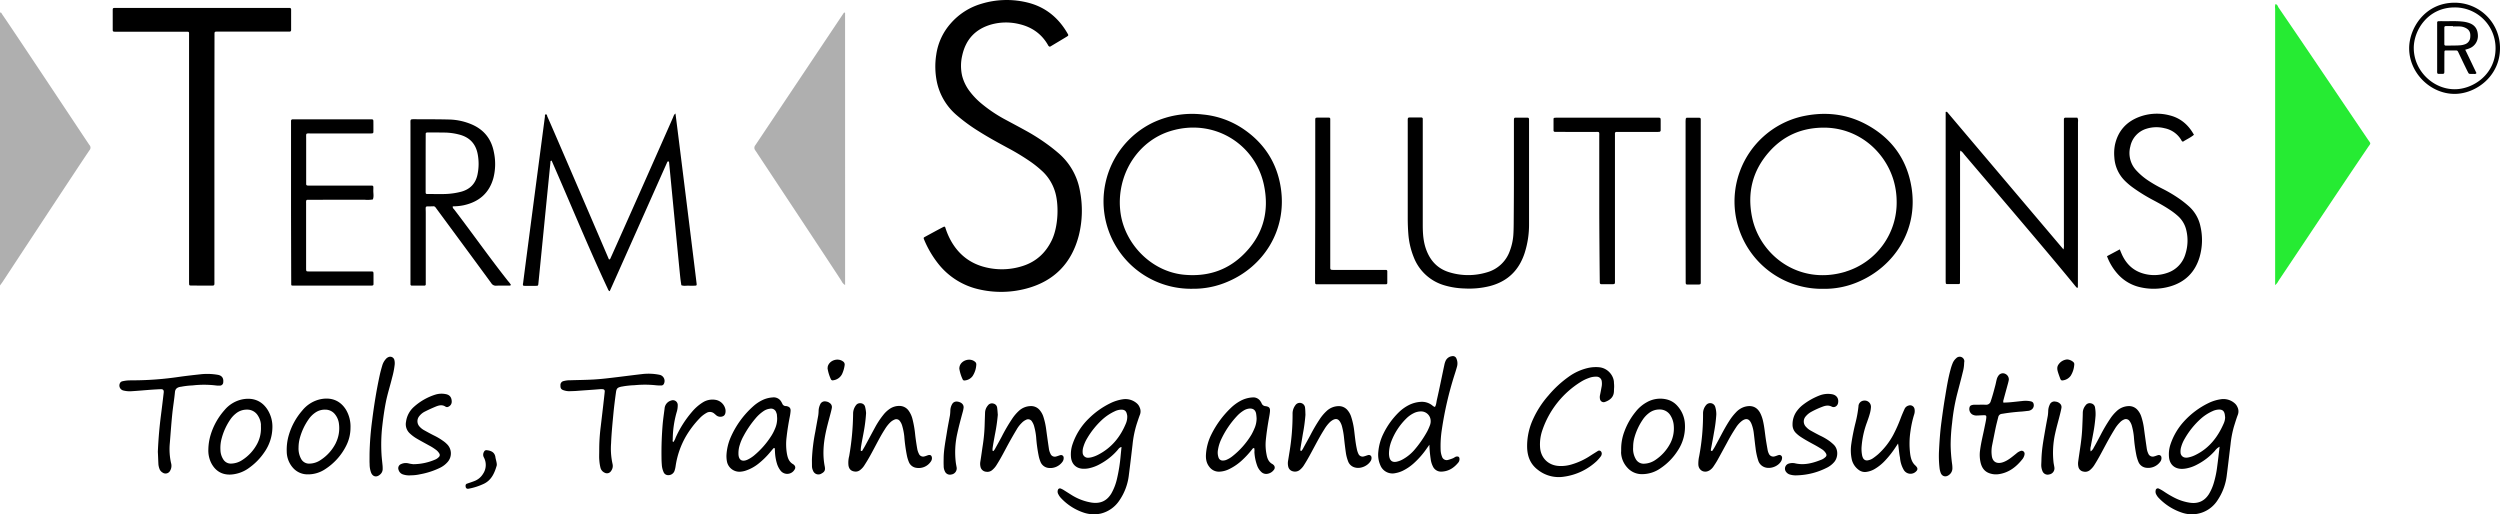 <?xml version="1.0" encoding="UTF-8"?>
<svg xmlns="http://www.w3.org/2000/svg" viewBox="0 0 1698.02 349.31">
  <path d="M990.69 310.26a2.55 2.55 0 0 0-2.41.2c-.46.25-.92.58-1.37.78a32.14 32.14 0 0 1-3.26 1.11 3.33 3.33 0 0 1-4.24-2.22 13.88 13.88 0 0 1-.92-4.57 73.08 73.08 0 0 1 .85-14 236.18 236.18 0 0 1 8.41-36.45c.66-2 1.28-4 1.83-6a8.08 8.08 0 0 0-.33-5.48 2.55 2.55 0 0 0-3-1.7 5.44 5.44 0 0 0-4.36 3.13 12.11 12.11 0 0 0-.85 2.68c-1.7 7.89-3.26 15.86-5.09 23.8-.38 1.64-.39 3.33-1.3 4.83-1-.13-1.63-.92-2.42-1.44a11.23 11.23 0 0 0-7.11-2 20.9 20.9 0 0 0-7.82 2 28 28 0 0 0-7.11 5 52.22 52.22 0 0 0-10.56 14.61 34.42 34.42 0 0 0-3.46 12.26 18 18 0 0 0 1.37 9.2 8.88 8.88 0 0 0 10.24 5.35 18.69 18.69 0 0 0 4.76-1.5 32.25 32.25 0 0 0 7.5-5 56.92 56.92 0 0 0 9.06-10.31c.59-.85 1.18-1.63 1.76-2.48a81 81 0 0 0 .85 9.59 15.74 15.74 0 0 0 1.5 5.09 6.08 6.08 0 0 0 6.07 3.58c4.82-.24 8.41-2.67 11.34-6.32a3.34 3.34 0 0 0 .53-1.11c.33-1.06.13-2.3-.46-2.63zm-19.5-21.33a38.91 38.91 0 0 1-1.76 4 73.84 73.84 0 0 1-9.07 13 29.15 29.15 0 0 1-7.24 5.87 14.91 14.91 0 0 1-4.63 1.82c-2.6.49-4.23-.52-4.82-3.13a12.8 12.8 0 0 1-.26-2.35 23.75 23.75 0 0 1 1.56-8.28 43.54 43.54 0 0 1 10.18-15.59 19.17 19.17 0 0 1 5.08-3.65 11.09 11.09 0 0 1 5.42-1.17 6.52 6.52 0 0 1 6.06 6.06 7.55 7.55 0 0 1-.52 3.42zM865 315.8a3.39 3.39 0 0 0-.72-.58c-2.56-1.33-3.53-3.79-4-6.39a33.54 33.54 0 0 1-.52-10c.5-4.9 1.21-9.71 2.08-14.55.27-1.49.57-3.06.72-4.63.23-2.48-.39-3.39-2.93-3.78a3 3 0 0 1-2.68-1.82 5.32 5.32 0 0 0-.59-1.11 5.8 5.8 0 0 0-5.73-3 19.51 19.51 0 0 0-8.35 2.47 29.71 29.71 0 0 0-6.26 4.64 64.83 64.83 0 0 0-13.24 18 35.22 35.22 0 0 0-3.65 13.18c-.25 3.2.18 6.27 2.28 8.87a8 8 0 0 0 6.78 3.26 16.5 16.5 0 0 0 6.59-1.7 36 36 0 0 0 9.19-6.39 60.39 60.39 0 0 0 6.13-6.65c.46-.46.66-1.3 1.76-1.3A7.21 7.21 0 0 1 852 307a32.07 32.07 0 0 0 1.83 9.13 11 11 0 0 0 2.87 4.43 4.73 4.73 0 0 0 3.71 1.31 6.74 6.74 0 0 0 4.76-2.68 2.38 2.38 0 0 0-.17-3.39zm-12.85-25.1a38.54 38.54 0 0 1-2.15 4.5 53.93 53.93 0 0 1-12.91 14.67 16.78 16.78 0 0 1-4 2.41 6.14 6.14 0 0 1-2.41.52 2.93 2.93 0 0 1-3.07-2.15 10.16 10.16 0 0 1-.33-5.22 25.79 25.79 0 0 1 1.83-6.26 60.93 60.93 0 0 1 11.22-16.76 21.23 21.23 0 0 1 4.3-3.52 9 9 0 0 1 3.78-1.37c2.42-.24 4.1.7 4.7 3.13a27 27 0 0 1 .39 3.65 17.48 17.48 0 0 1-1.33 6.4zM886.67 281.76a114.28 114.28 0 0 1-1.76 13c-.54 3.39-1.15 6.79-1.69 10.17a2.63 2.63 0 0 0 .13 1.24c0 .07.45.2.52.13a8.43 8.43 0 0 0 1.11-1.5c1.69-3.23 3.53-6.38 5.21-9.58a109.69 109.69 0 0 1 6-10.24 29.55 29.55 0 0 1 5-5.94 12 12 0 0 1 7.95-3.19 7.61 7.61 0 0 1 6.26 2.93 12.89 12.89 0 0 1 2.35 4.37 48.62 48.62 0 0 1 2 9.13c.53 4.24.91 8.49 1.82 12.65a13.49 13.49 0 0 0 1.05 3.26 3.1 3.1 0 0 0 3.91 1.76c.91-.21 1.76-.6 2.67-.84a1.79 1.79 0 0 1 2.35 1.76 3.75 3.75 0 0 1-.65 2.35c-2 3.23-6.65 5.27-10.3 4.37a6.67 6.67 0 0 1-5-4.37 27.47 27.47 0 0 1-1.44-5.42c-.51-3.52-.92-7-1.3-10.56a49.65 49.65 0 0 0-1.3-7.37 11.47 11.47 0 0 0-1.44-3.46c-1.2-1.81-2.56-2.25-4.56-1.3a10.19 10.19 0 0 0-2.74 2.08 24.34 24.34 0 0 0-3.39 4.5c-2.42 3.79-4.53 7.75-6.66 11.68-2.24 4.16-4.37 8.28-6.91 12.26a12.81 12.81 0 0 1-3.26 3.72 5.21 5.21 0 0 1-4.43.78A4.16 4.16 0 0 1 875 317a10.21 10.21 0 0 1-.07-4.37c.35-2.09.65-4.11 1-6.2a154.46 154.46 0 0 0 2-25.24 9.37 9.37 0 0 1 1.83-5.86 3.6 3.6 0 0 1 6.65 1.63c.2 1.67.2 3.23.26 4.8zM107.21 306.93c.4-9.39 1.12-17.09 2.09-24.72.66-5.15 1.3-10.37 1.89-15.52.2-1.69-.39-2.41-2-2.35-7.51.31-12.69.94-19.69 1.37a17.83 17.83 0 0 1-5.87-.52 3.49 3.49 0 0 1-2-5.22 2.3 2.3 0 0 1 1.5-1 25.57 25.57 0 0 1 3.07-.52c1.76-.12 3.52-.13 5.35-.13a216.24 216.24 0 0 0 29.88-2.32c5.09-.73 10.11-1.27 15.2-1.83a42 42 0 0 1 11.21.39c2.81.45 4.12 2.22 3.79 5a2.29 2.29 0 0 1-2.42 2.35 15.45 15.45 0 0 1-2.8-.13 67.74 67.74 0 0 0-15.59 0 51.89 51.89 0 0 0-7.17.78c-.52.13-1 .14-1.57.26-2 .48-3.06 1.44-3.26 3.59-.44 4.76-1.26 9.52-1.76 14.28-.69 6.65-1.15 13.31-1.69 20a43.53 43.53 0 0 0 .78 13.69 6.65 6.65 0 0 1-.65 5.42 3.48 3.48 0 0 1-5.16 1.11 4.74 4.74 0 0 1-2.08-2.61 12.39 12.39 0 0 1-.65-2.74c-.19-3.48-.26-6.87-.4-8.63zM181.62 278.11c-3.78-5.81-9.58-8.22-16.76-6.91a21.37 21.37 0 0 0-12.39 7.37 45 45 0 0 0-9.39 16.76 36.17 36.17 0 0 0-1.56 9.84 19 19 0 0 0 1.89 9.2c2.71 5.33 7.17 8.25 13.37 7.95a23.29 23.29 0 0 0 12.71-4.76 41.37 41.37 0 0 0 10-10.3 30 30 0 0 0 5.51-16.37 21.58 21.58 0 0 0-3.38-12.78zM177.25 291a22.22 22.22 0 0 1-2.61 10.5 29.34 29.34 0 0 1-10 10.89 14.28 14.28 0 0 1-7.63 2.48 5.91 5.91 0 0 1-5.28-2.74 12.28 12.28 0 0 1-2-6.46 24.59 24.59 0 0 1 .85-8 41.45 41.45 0 0 1 5.8-12.67 18.25 18.25 0 0 1 3.79-4.11 11.67 11.67 0 0 1 7.5-2.67 8.46 8.46 0 0 1 7.56 4.17 13 13 0 0 1 2 5.87c-.04.87.02 1.85.02 2.74zM235 278.3c-3.69-5.95-9.59-8.69-17.22-7.17a21.87 21.87 0 0 0-12.52 7.76 44.39 44.39 0 0 0-9 16.31 35.41 35.41 0 0 0-1.5 11.73 16.79 16.79 0 0 0 4.24 10.83 13.12 13.12 0 0 0 9.65 4.43 21 21 0 0 0 12.39-3.65 40.31 40.31 0 0 0 14.15-15.91 26.92 26.92 0 0 0 2.87-12.07A22.34 22.34 0 0 0 235 278.3zm-6.85 22.5a29.39 29.39 0 0 1-10.24 11.55 13.92 13.92 0 0 1-7.56 2.54 6.1 6.1 0 0 1-5.74-3.06 14.47 14.47 0 0 1-1.83-7.83 25 25 0 0 1 .92-6.65 40.83 40.83 0 0 1 5.8-12.39 17.49 17.49 0 0 1 4.83-4.83 11.33 11.33 0 0 1 6.78-1.89 8.32 8.32 0 0 1 6.65 3.46 12.54 12.54 0 0 1 2.48 6.32 22.71 22.71 0 0 1-2.12 12.78zM279.06 322.84a13.25 13.25 0 0 1-5.48-.65 4.57 4.57 0 0 1-2.87-3.06 3 3 0 0 1 1.7-3.92 7.67 7.67 0 0 1 4.89-.52 22 22 0 0 0 3.39.59 37.6 37.6 0 0 0 14.87-3.13 7.12 7.12 0 0 0 2.54-1.76 1.83 1.83 0 0 0 .33-2.29 8.6 8.6 0 0 0-2-2.34 34 34 0 0 0-5-3.2c-2.93-1.63-5.88-3.18-8.74-4.89a25.84 25.84 0 0 1-4.23-3.2 8.44 8.44 0 0 1-2.68-8 16.38 16.38 0 0 1 5.22-10 39.65 39.65 0 0 1 14.8-8.47 14.27 14.27 0 0 1 6.85-.33c2.74.46 4.09 2.15 4.17 5a3.68 3.68 0 0 1-2.15 3.52 1.89 1.89 0 0 1-2.08 0c-2.44-1.62-4.84-.79-7.18.2s-4.57 2-6.78 3.13a11 11 0 0 0-3.85 3.13 5.38 5.38 0 0 0 .26 7.17 11.58 11.58 0 0 0 3.2 2.48c2.09 1.17 4.17 2.3 6.32 3.39a42 42 0 0 1 6.44 3.81 16.13 16.13 0 0 1 2.41 2 8.78 8.78 0 0 1 .53 12.39 16.24 16.24 0 0 1-5.22 3.91 51.94 51.94 0 0 1-13.31 4.31 28.93 28.93 0 0 1-6.35.73zM251 308.3a199.36 199.36 0 0 1 1.76-22.7c1.28-10.3 2.95-20.61 5.15-30.78.51-2.35 1.16-4.63 1.83-6.91a11.26 11.26 0 0 1 2.28-4 4.65 4.65 0 0 1 2-1.44 2.92 2.92 0 0 1 3.79 1.83 9.26 9.26 0 0 1 .26 3.39 56.58 56.58 0 0 1-1.76 8.87c-1.32 5.47-3.08 10.82-4.18 16.3s-1.89 11.28-2.54 17a112.59 112.59 0 0 0-.46 18.72c.14 2.6.49 5.14.72 7.76a23 23 0 0 1 .06 2.47 4.84 4.84 0 0 1-1.82 3.53c-2.37 2.13-5.09 1.43-6.13-1.57a16.71 16.71 0 0 1-.91-5.22c0-.71-.07-1.43-.07-2.21zM774.11 276.8a7 7 0 0 0-2.15-3 11.73 11.73 0 0 0-9.33-2.6 28.92 28.92 0 0 0-8.61 2.73 55.17 55.17 0 0 0-14.48 10.31 43.77 43.77 0 0 0-11.08 17.54 21.37 21.37 0 0 0-1.05 8.61c.45 5 3.72 8 8.68 8a17.48 17.48 0 0 0 3.13-.26 26.63 26.63 0 0 0 8.15-3.06 42.06 42.06 0 0 0 11.63-9.31c.72-.84 1.31-1.89 2.74-2.15-.19 1.95-.38 3.85-.58 5.8a109.43 109.43 0 0 1-2.48 15.72 36.28 36.28 0 0 1-3.92 10.17c-3.09 5-7.43 6.92-13.3 6.07a36.53 36.53 0 0 1-13.63-5.15l-5.28-3.33a12.44 12.44 0 0 0-2.22-1.11 1.41 1.41 0 0 0-1.76.91 3.46 3.46 0 0 0 .26 3 10.26 10.26 0 0 0 1.76 2.55 37.15 37.15 0 0 0 15.65 10 21.8 21.8 0 0 0 11.42.58 21.18 21.18 0 0 0 12.52-8.74 38.08 38.08 0 0 0 6.58-17.67c.88-6.78 1.67-13.63 2.48-20.48a70.23 70.23 0 0 1 2.87-14.08c.7-2.1 1.36-4.18 2.15-6.2a6.29 6.29 0 0 0-.15-4.85zm-9.39 10.83c-3.83 9.27-9.81 16.58-18.92 21.26a20.91 20.91 0 0 1-4.69 1.76 11.37 11.37 0 0 1-2.15.26 3.53 3.53 0 0 1-3.59-3.26 10.51 10.51 0 0 1 .52-4.3 24.44 24.44 0 0 1 2.54-5.68 55.26 55.26 0 0 1 9.92-12.39 33.79 33.79 0 0 1 8.8-5.93 10.82 10.82 0 0 1 4.5-1.11c2 0 3.13.78 3.65 2.67a12.2 12.2 0 0 1 .33 1.57 11.82 11.82 0 0 1-.91 5.15zM539.4 315.87a3.15 3.15 0 0 0-.72-.59c-2.74-1.56-3.64-4.11-4.17-7a38.33 38.33 0 0 1-.27-11.21c.51-4.64 1.26-9.26 2.16-13.89a31.35 31.35 0 0 0 .58-4.05c.11-1.89-.72-2.83-2.61-3.26a2.61 2.61 0 0 0-.65-.06 2.57 2.57 0 0 1-2.41-1.7c-.19-.4-.4-.78-.59-1.11a5.89 5.89 0 0 0-6-3.06 18.79 18.79 0 0 0-6.91 1.82 26.81 26.81 0 0 0-6.2 4.18 60.91 60.91 0 0 0-15.45 21.39 35.18 35.18 0 0 0-2.74 11.8 19.8 19.8 0 0 0 .39 4.63 8.64 8.64 0 0 0 9.39 6.59 14.69 14.69 0 0 0 2.74-.52 28 28 0 0 0 9.33-5 54.92 54.92 0 0 0 8-7.9c.63-.73 1.17-1.43 1.82-2.15a.88.88 0 0 1 .72-.45c.39-.07.46.32.46.65.06.78.07 1.63.13 2.48a32.21 32.21 0 0 0 1.3 7.37 14.49 14.49 0 0 0 2.22 4.49 5.74 5.74 0 0 0 9.72-.32 2.3 2.3 0 0 0-.24-3.13zm-13.11-24.46a29.12 29.12 0 0 1-2.28 4.44 57.12 57.12 0 0 1-12.13 13.76 22.57 22.57 0 0 1-3.4 2.22 9.37 9.37 0 0 1-2.28.91c-2.34.55-3.88-.38-4.43-2.68a8 8 0 0 1-.2-1.82 18.1 18.1 0 0 1 .91-6.13 29.94 29.94 0 0 1 2.42-5.74 67.73 67.73 0 0 1 8.21-12.13 26.1 26.1 0 0 1 5.48-5 9.62 9.62 0 0 1 4.31-1.63 3.69 3.69 0 0 1 4.37 2.67 8.92 8.92 0 0 1 .39 1.17c.06.85.15 1.76.19 2.68a16.94 16.94 0 0 1-1.56 7.28zM677.72 281.76a120.86 120.86 0 0 1-2 13.63c-.53 3.06-1.15 6.12-1.57 9.26a5.84 5.84 0 0 0 .07 1.56c0 .07.45.2.52.13a6.49 6.49 0 0 0 1.11-1.5c1.5-2.74 3.05-5.48 4.5-8.21a114.3 114.3 0 0 1 6.91-11.87 29.49 29.49 0 0 1 4.82-5.74 12.11 12.11 0 0 1 8-3.2 7.56 7.56 0 0 1 6.26 2.94 13.06 13.06 0 0 1 2.35 4.37 47.69 47.69 0 0 1 1.89 8.54c.58 4.3 1.19 8.68 1.83 13a10.66 10.66 0 0 0 1.11 3.58 3.12 3.12 0 0 0 3.91 1.77c.91-.22 1.75-.61 2.67-.85a1.77 1.77 0 0 1 2.35 1.76 4.24 4.24 0 0 1-.78 2.67 10.21 10.21 0 0 1-9.85 4.18 6.61 6.61 0 0 1-5-3.85 23.36 23.36 0 0 1-1.24-3.85 99.59 99.59 0 0 1-1.83-13.3 43.19 43.19 0 0 0-1.3-7.05 10.6 10.6 0 0 0-1.5-3.39 3 3 0 0 0-4.11-1.17 9.21 9.21 0 0 0-2.8 2 19.94 19.94 0 0 0-3.46 4.44c-2 3.32-3.9 6.66-5.74 10-2.52 4.64-4.91 9.42-7.76 13.89a14 14 0 0 1-3.46 4 5 5 0 0 1-3.84.91 4.25 4.25 0 0 1-3.85-3.52 8.6 8.6 0 0 1-.07-3.39c.63-3.77 1.11-7.63 1.7-11.41a111.47 111.47 0 0 0 1.24-14c.07-2.61.18-5.22.26-7.83a7.87 7.87 0 0 1 1.89-4.82 3.4 3.4 0 0 1 3.85-1.31 3.22 3.22 0 0 1 2.48 2.87c.22 1.44.31 3.13.44 4.76zM588.25 280.58c-.6 9.46-2.09 14.73-3.33 22.24a14.91 14.91 0 0 0-.26 2.48c0 .33-.26.9.39 1s.71-.4.91-.72c.65-1.05 1.3-2.16 1.89-3.26 2.13-3.93 4.24-7.89 6.4-11.87a56.88 56.88 0 0 1 5.67-8.61 19.08 19.08 0 0 1 4.83-4.43 11.35 11.35 0 0 1 5.93-1.7 7.66 7.66 0 0 1 6.46 3.2 16.55 16.55 0 0 1 2.61 5.67 71.21 71.21 0 0 1 1.89 11.09c.38 3.13.83 6.19 1.37 9.26a12.3 12.3 0 0 0 1.1 3.26 3.13 3.13 0 0 0 3.92 1.76c.78-.18 1.56-.54 2.35-.78 1.61-.5 2.6.32 2.6 2.08a3.9 3.9 0 0 1-.84 2.35 9.84 9.84 0 0 1-9.53 4.18 6.41 6.41 0 0 1-5.28-3.92 24.06 24.06 0 0 1-1.3-4.17 108.9 108.9 0 0 1-1.83-13.31 41.34 41.34 0 0 0-1.37-7 9.44 9.44 0 0 0-1.63-3.38 2.91 2.91 0 0 0-3.65-1 9.28 9.28 0 0 0-3.07 2.08 23.6 23.6 0 0 0-3.45 4.44c-2.32 3.56-4.31 7.36-6.33 11.15-2.35 4.43-4.66 8.85-7.37 13a12.07 12.07 0 0 1-3.32 3.72 4.79 4.79 0 0 1-3.2.91c-2.54-.23-4-1.42-4.5-4a17.53 17.53 0 0 1 .46-6.53 178 178 0 0 0 2.67-28.77 9.41 9.41 0 0 1 2.15-6c1.52-1.88 5.35-1.5 6 1.37a23.9 23.9 0 0 1 .66 4.21zM407 306.15a124.51 124.51 0 0 1 1-16.24c.74-6.2 2.62-22.17 2.74-23.94.07-1-.39-1.54-1.43-1.63a11.92 11.92 0 0 0-1.89 0c-5.28.46-10.63.76-15.92 1.18-1.56.12-3.13.12-4.69.19a11.74 11.74 0 0 1-4-.65c-1.69-.53-2.22-1.43-2.15-3.32a2.72 2.72 0 0 1 2.28-2.94 15.66 15.66 0 0 1 4.37-.52c5.35-.18 10.63-.21 16-.52 5.74-.34 11.41-1.07 17.09-1.76 5.47-.68 10.95-1.38 16.43-2a37.4 37.4 0 0 1 11.22.59 4.25 4.25 0 0 1 3 5.8 2 2 0 0 1-1.89 1.44 33.24 33.24 0 0 1-3.46-.13 71.22 71.22 0 0 0-14.67-.07 60.86 60.86 0 0 0-7.77.78 8.75 8.75 0 0 1-1.23.2c-2.68.65-3.28 1.17-3.66 3.91-.67 4.82-1.29 9.72-1.76 14.61-.63 6.65-1.29 13.3-1.56 20a47.94 47.94 0 0 0 1 14 5.68 5.68 0 0 1-1 4.76 3.25 3.25 0 0 1-4.37 1.17 5.09 5.09 0 0 1-2.87-3.52 29.38 29.38 0 0 1-.72-4.63c-.23-2.13-.09-4.48-.09-6.76zM457.29 300.28a8.92 8.92 0 0 0 1.57-2.94A71.63 71.63 0 0 1 470 279.73a31.05 31.05 0 0 1 7.5-6.52 12.28 12.28 0 0 1 8.09-1.69 8.27 8.27 0 0 1 7.17 6.78c.25 2.15-.32 3.79-1.63 4.37a4.38 4.38 0 0 1-4.7-.65c-.39-.32-.78-.71-1.17-1a4.49 4.49 0 0 0-5.48-.52 19 19 0 0 0-4.63 3.65 65.27 65.27 0 0 0-9.26 12.2 57.08 57.08 0 0 0-7 20.22 18.44 18.44 0 0 1-.78 3.32 4.44 4.44 0 0 1-4.77 2.81 3.27 3.27 0 0 1-2.6-2 14.35 14.35 0 0 1-1.24-5.16c-.13-1.63-.2-3.32-.2-5a230.55 230.55 0 0 1 .85-23.08c.33-3.33.81-6.59 1.24-9.92a6.06 6.06 0 0 1 4.43-5.48 3.27 3.27 0 0 1 4.5 3.2 15.36 15.36 0 0 1-.78 4.89 68.85 68.85 0 0 0-2.61 18.52c-.03.43-.29 1.09.36 1.61zM551.46 312.15a121.77 121.77 0 0 1 2.29-18.85c.65-3.72 1.31-7.38 2-11.09a25.24 25.24 0 0 0 .26-3.13 10.64 10.64 0 0 1 1-4.24 3.38 3.38 0 0 1 4-2.15 4.86 4.86 0 0 1 2.54 1.05A3.24 3.24 0 0 1 565 277c-.21 1.23-.52 2.41-.84 3.65-1.2 4.62-2.53 9.26-3.46 13.89-1.48 7.37-2 14.81-.52 22.3.51 2.55-.14 3.7-2.28 4.83a3.87 3.87 0 0 1-5.68-2 7.23 7.23 0 0 1-.72-3zM640.94 311c.07-5.55 1.31-11.74 2.28-17.87.59-3.72 1.34-7.37 2-11a29.75 29.75 0 0 0 .26-3.39 9.37 9.37 0 0 1 1.17-4.18c1-1.77 2.74-2.21 4.9-1.5 2 .66 3.1 2.09 2.93 3.92a20.75 20.75 0 0 1-.72 3.32c-1.28 4.74-2.56 9.45-3.58 14.22a57.68 57.68 0 0 0-1 19.56c.13 1 .33 2 .52 3.07a4.21 4.21 0 0 1-3.65 5.15 3.68 3.68 0 0 1-4.3-2.22 7.78 7.78 0 0 1-.79-3.65c-.09-1.61-.05-3.17-.02-5.43zM562.09 250.19c.07-.45.07-1 .2-1.5 1.3-4.11 6.9-5.78 10.3-3.19a2.47 2.47 0 0 1 1.11 2.41 20.67 20.67 0 0 1-1.82 6.26 7.81 7.81 0 0 1-5.87 4.11 1.34 1.34 0 0 1-1.63-.65 27.23 27.23 0 0 1-2.29-7.44zM651.57 250.32a8.05 8.05 0 0 1 .2-1.43c1.1-4.24 7.09-6.06 10.43-3.2a2.19 2.19 0 0 1 .91 1.89 15.5 15.5 0 0 1-2.54 7.89 7.43 7.43 0 0 1-5.28 2.94 1.27 1.27 0 0 1-1.37-.59 26.71 26.71 0 0 1-2.35-7.5zM1519.65 276.41a6.91 6.91 0 0 0-1.82-2.48 11.5 11.5 0 0 0-9.59-2.73 28.11 28.11 0 0 0-8.28 2.6 55.16 55.16 0 0 0-16.44 12.26 43.59 43.59 0 0 0-9.32 15.79 21.15 21.15 0 0 0-1 8.61c.44 5 3.78 8 8.73 8a17.4 17.4 0 0 0 3.13-.32 25.08 25.08 0 0 0 7-2.48 41.79 41.79 0 0 0 12.32-9.46 9.25 9.25 0 0 1 3.2-2.8c-.59 4.89-1.07 9.32-1.7 13.89a65.39 65.39 0 0 1-2.15 10.37 32.06 32.06 0 0 1-3.46 8c-3 4.7-7.3 6.6-12.84 5.8a34.24 34.24 0 0 1-10.11-3.19 65.5 65.5 0 0 1-7.57-4.44 26.54 26.54 0 0 0-3.52-2 1.47 1.47 0 0 0-2.08 1.24 4 4 0 0 0 .52 3 8.91 8.91 0 0 0 1.43 2 38.5 38.5 0 0 0 16.24 10.24 20.7 20.7 0 0 0 24-8.8 38.25 38.25 0 0 0 6.13-16.89c.9-6.92 1.68-13.9 2.54-20.81a68.56 68.56 0 0 1 2.35-12.26c.81-2.53 1.57-5.15 2.54-7.69a6.53 6.53 0 0 0-.25-5.45zm-9.26 11.15c-4 9.21-9.77 16.71-18.84 21.27a18.8 18.8 0 0 1-5 1.82 6.69 6.69 0 0 1-2.48.13 3.53 3.53 0 0 1-3-3.13 10.67 10.67 0 0 1 .46-4.3 22.89 22.89 0 0 1 2.22-5.15 54.31 54.31 0 0 1 10.89-13.64 30.71 30.71 0 0 1 8.08-5.28 11.14 11.14 0 0 1 4.5-1.11c2.16 0 3.3.86 3.79 2.94.18.78.19 1.5.32 2.22a10.62 10.62 0 0 1-.94 4.23zM1096.34 262.91c-.06.85-.11 1.76-.13 2.67-.06 4.18-2.73 6.23-6.13 7.44a2.53 2.53 0 0 1-3.33-1.89 6.35 6.35 0 0 1 0-2.81c.36-1.75.68-3.45 1-5.22a11.22 11.22 0 0 0 .19-4 3.54 3.54 0 0 0-3.58-3.26 13.28 13.28 0 0 0-5.22.91 26.81 26.81 0 0 0-5.35 2.55 62.2 62.2 0 0 0-26.08 32.54 29.44 29.44 0 0 0-1.7 11.67c.38 7.57 5.68 12.74 13.24 13a24.69 24.69 0 0 0 8-1 47 47 0 0 0 13.24-6.19c1.56-1 3.19-2 4.76-3 1.37-.85 2.71.32 2.67 1.82a3.3 3.3 0 0 1-.78 2 29 29 0 0 1-2.67 3.06 40.66 40.66 0 0 1-22.24 10.57 22.81 22.81 0 0 1-17.67-4.63c-5-3.77-7.06-8.87-7.31-14.94a43.43 43.43 0 0 1 4.11-19.69 64.82 64.82 0 0 1 10.37-15.92 73.14 73.14 0 0 1 13.76-12.71 36.34 36.34 0 0 1 13.3-6 24.48 24.48 0 0 1 7.18-.46c6.39.52 10.37 6.2 10.24 10.76.13.97.13 1.82.13 2.73zM1165.73 281.63a100.19 100.19 0 0 1-1.56 12.06c-.58 3.52-1.24 7-1.9 10.44a2 2 0 0 0-.13.58c.07.52-.51 1.3.33 1.57.59.19.85-.52 1.11-.92A27.31 27.31 0 0 0 1165 303c1.37-2.54 2.76-5.14 4.11-7.69 1.65-3.12 3.39-6.27 5.28-9.2a36.84 36.84 0 0 1 4.77-6.13 13.31 13.31 0 0 1 5.73-3.65c5.29-1.51 8.76.45 10.77 4.43a22.85 22.85 0 0 1 1.82 5.29c.93 4.05 1.28 8.22 1.89 12.32.38 2.48.81 4.95 1.24 7.37a9.69 9.69 0 0 0 .78 2.35 3.28 3.28 0 0 0 4.18 1.82c.78-.18 1.57-.57 2.35-.78a1.84 1.84 0 0 1 2.47 2 4.29 4.29 0 0 1-.45 1.76c-1.91 3.84-7.57 6-11.61 4.37a7 7 0 0 1-4.11-4.44 43.81 43.81 0 0 1-1.83-8.54c-.46-3.39-.79-6.84-1.23-10.24a24.78 24.78 0 0 0-1.5-6.06c-1.49-3.66-3.68-4.27-6.79-1.89a17.48 17.48 0 0 0-3.71 4.17 121.51 121.51 0 0 0-6.2 10.5c-2.15 3.92-4.27 7.87-6.46 11.8-.79 1.43-1.73 2.82-2.67 4.24a8.78 8.78 0 0 1-2.61 2.61c-3.48 2.24-7.43.26-7.69-3.78a23.13 23.13 0 0 1 .58-5.87 152 152 0 0 0 2.61-29.22 8.69 8.69 0 0 1 2.09-5.41 3.56 3.56 0 0 1 6.19 1.24 17.11 17.11 0 0 1 .73 5.26zM1420 306.6a6.32 6.32 0 0 0 2.15-2.67c1.62-2.77 3.09-5.66 4.63-8.54a105.07 105.07 0 0 1 6.33-10.76 28.21 28.21 0 0 1 4.63-5.48 12.37 12.37 0 0 1 8.21-3.33 7.57 7.57 0 0 1 5.81 2.55 12.65 12.65 0 0 1 2.61 4.56 43.49 43.49 0 0 1 1.89 8.54c.58 4.31 1.19 8.68 1.82 13a12.19 12.19 0 0 0 1.05 3.59 3.22 3.22 0 0 0 4.11 1.89c.91-.2 1.76-.64 2.67-.85a1.73 1.73 0 0 1 2.15 1.63 4 4 0 0 1-.65 2.68 10.15 10.15 0 0 1-10.11 4.24 6.49 6.49 0 0 1-4.89-4 28.78 28.78 0 0 1-1.24-3.85 99.59 99.59 0 0 1-1.83-13.3 43.19 43.19 0 0 0-1.3-7.05 9.62 9.62 0 0 0-1.57-3.39 3 3 0 0 0-3.84-1.11 7.86 7.86 0 0 0-2.81 2 22.53 22.53 0 0 0-3.45 4.43c-6.17 10-9.23 17.17-13.7 24.2a13.89 13.89 0 0 1-3.26 3.78 5 5 0 0 1-4.43.91 4.08 4.08 0 0 1-3.33-3.32 9.74 9.74 0 0 1-.13-3.39c1.16-8.66 2.48-15.08 2.8-23.87.12-3.13.3-6.26.33-9.39a8 8 0 0 1 1.83-4.89 3.43 3.43 0 0 1 3.84-1.44A3.37 3.37 0 0 1 1423 277a25.28 25.28 0 0 1 .32 5.28 105.14 105.14 0 0 1-1.76 13c-.44 2.54-1 5.08-1.43 7.69a6.83 6.83 0 0 0-.13 3.63zM1360.66 273.47c1.76-.06 3.26-.12 4.83-.26 2.67-.24 5.41-.57 8.08-.84a18 18 0 0 1 5.29.13c1 .19 2 .45 2.34 1.69a3.55 3.55 0 0 1-1 3.72 4.69 4.69 0 0 1-2.87 1.17c-1.44.15-2.87.36-4.37.46-4 .27-8.09.71-12.13 1.37l-1.24.19a2.7 2.7 0 0 0-2.35 2.16c-.63 2.53-1.29 5-1.83 7.56-.83 4-1.6 8-2.41 11.94a21.62 21.62 0 0 0-.19 6.52c.48 4.83 3.84 5.93 7.56 4.69 3.41-1.13 6.27-3.65 9.13-5.93a8.6 8.6 0 0 1 2.94-1.76 2 2 0 0 1 2.67 2.08 4.5 4.5 0 0 1-.26 1.24 7.65 7.65 0 0 1-1 2c-4.15 5.3-9.19 9.37-16.11 10.43a13.18 13.18 0 0 1-6.45-.58c-3.4-1.17-5.16-3.72-6-7.05a23 23 0 0 1-.4-8.67c.69-5.41 2.08-10.62 3.13-16 .35-1.75.76-3.46 1-5.21.3-2.36.13-2.57-2.15-2.48-1.43.05-2.93.16-4.37.19a5.68 5.68 0 0 1-3-.78 4.38 4.38 0 0 1-1.63-5.22 1.94 1.94 0 0 1 1.17-1 6.48 6.48 0 0 1 2.48-.33c2.42 0 4.83-.07 7.18 0a3.17 3.17 0 0 0 3.45-2.48c1.23-3.52 2.16-7.17 3.13-10.83.33-1.23.52-2.48.85-3.65a7.33 7.33 0 0 1 1.44-3.06 3.63 3.63 0 0 1 4.5-.92 4.15 4.15 0 0 1 2.34 4c-.31 1.76-.84 3.45-1.3 5.15-.85 3.13-1.7 6.2-2.54 9.33a2.9 2.9 0 0 1 .09 1.03zM1144.4 288a19.7 19.7 0 0 0-5-12.19 14 14 0 0 0-7.31-4.5 18.45 18.45 0 0 0-13.56 1.89 25 25 0 0 0-7.57 6.45 46.43 46.43 0 0 0-7.69 13.5 33.41 33.41 0 0 0-2.16 11.61c0 .91 0 1.89-.06 2.68a16.06 16.06 0 0 0 4.24 10.17 13 13 0 0 0 9.65 4.43 21.76 21.76 0 0 0 12.91-4 40.58 40.58 0 0 0 11.87-12.26 29.12 29.12 0 0 0 4.68-17.78zm-10.17 13.57a30.41 30.41 0 0 1-9.78 10.76 14.42 14.42 0 0 1-7.57 2.61 6.09 6.09 0 0 1-5.93-3.27 13.83 13.83 0 0 1-1.7-7.95 23.78 23.78 0 0 1 1-7 41.15 41.15 0 0 1 5.42-11.54 18.24 18.24 0 0 1 4.24-4.57 11.51 11.51 0 0 1 7.24-2.48 8.43 8.43 0 0 1 7.56 4.24 15 15 0 0 1 2.15 7.11 22 22 0 0 1-2.63 12.11zM1289.18 301.26c-.52.71-1 1.5-1.5 2.21a64.56 64.56 0 0 1-7.1 9.13 31.38 31.38 0 0 1-7.5 6.07 15.05 15.05 0 0 1-5.29 1.82 6.85 6.85 0 0 1-5.28-1.3 12.18 12.18 0 0 1-4.76-7.11 29.32 29.32 0 0 1-.33-10.56 143.07 143.07 0 0 1 2.87-14.42 79.17 79.17 0 0 0 2-11.08 3.94 3.94 0 0 1 3.71-3.92 4.24 4.24 0 0 1 4.76 4.57 20.71 20.71 0 0 1-.84 4.56c-.5 1.84-1.16 3.6-1.76 5.35a60.49 60.49 0 0 0-3.79 17.35 23.34 23.34 0 0 0 .33 5 7.19 7.19 0 0 0 .65 2.08 2.9 2.9 0 0 0 3.39 1.63 8.36 8.36 0 0 0 3.46-1.43 41.24 41.24 0 0 0 3.45-2.68 49 49 0 0 0 10.18-13 97.05 97.05 0 0 0 5.22-11.74c.76-2 1.64-4 2.54-6a4.15 4.15 0 0 1 2.8-2.35 3.06 3.06 0 0 1 4 2.48 7.41 7.41 0 0 1-.32 3.72 70.64 70.64 0 0 0-2.42 10.95 56.17 56.17 0 0 0-.26 15.59c.41 3.06 1.21 6 3.65 8.09a6.39 6.39 0 0 1 1 1.23 1.87 1.87 0 0 1-.26 2.29 5.31 5.31 0 0 1-8.74-.65 19.38 19.38 0 0 1-2.54-8.29c-.66-3.14-.79-6.27-1.32-9.59zM1220.84 322.84a14 14 0 0 1-5.28-.58 4.83 4.83 0 0 1-2.29-1.57 3.58 3.58 0 0 1 1.63-5.8 8.37 8.37 0 0 1 4.63-.13c6.34 1.37 12.22-.35 17.94-2.68a8.48 8.48 0 0 0 2.09-1.37c1.25-1 1.28-1.87.32-3.26a8.55 8.55 0 0 0-2.48-2.35 83.293 83.293 0 0 0-5.08-3c-3-1.62-6.06-3.27-8.94-5.15a20.94 20.94 0 0 1-3.65-2.93 7.82 7.82 0 0 1-2.22-5.68 15.14 15.14 0 0 1 3.26-9.58 20.6 20.6 0 0 1 3.52-3.59 45.47 45.47 0 0 1 11.61-6.59 15.86 15.86 0 0 1 8.29-.84c3.19.52 4.88 2.86 4.23 6.06-.39 2-2.47 3.32-4.23 2.41-2.28-1.17-4.36-.75-6.59.13a57.18 57.18 0 0 0-7.37 3.39 12.92 12.92 0 0 0-3.65 2.94 5.2 5.2 0 0 0 .19 7.37 11.66 11.66 0 0 0 2.94 2.35c2.19 1.22 4.37 2.41 6.58 3.52a39.52 39.52 0 0 1 6.46 3.78c.92.71 1.77 1.43 2.61 2.22 3.56 3.35 2.94 8.87.59 11.74a15.6 15.6 0 0 1-5.42 4.17 47.4 47.4 0 0 1-19.69 5.02zM1334.05 246.87a24.92 24.92 0 0 1-.91 5.87c-1.28 5.35-2.76 10.69-4.11 16a132.89 132.89 0 0 0-3.13 18.45 126.24 126.24 0 0 0-1 14.94 105.14 105.14 0 0 0 1 13.11 22 22 0 0 1 .19 2.8 5.58 5.58 0 0 1-2.35 4.57c-2.14 1.64-4.65 1.05-5.6-1.44a13.61 13.61 0 0 1-.79-3.32A71.22 71.22 0 0 1 1317 306c.32-6.46.77-12.92 1.63-19.31.77-5.8 1.56-11.54 2.54-17.28 1-6.13 2-12.34 3.65-18.39a33.88 33.88 0 0 1 1.37-4.17 9 9 0 0 1 2.48-3.53 3.26 3.26 0 0 1 3.46-.84 3.22 3.22 0 0 1 2.08 2.87 11.33 11.33 0 0 0-.16 1.52zM1386.55 312.86c.1-7 1.28-13.3 2.35-19.56.64-3.72 1.32-7.38 2-11a27.71 27.71 0 0 0 .26-3.13 10.59 10.59 0 0 1 1-4.24 3.39 3.39 0 0 1 4-2.15 5 5 0 0 1 3.07 1.43 3.12 3.12 0 0 1 .91 2.87c-.19 1.11-.45 2.22-.72 3.33-1.14 4.76-2.56 9.45-3.58 14.21a59.59 59.59 0 0 0-1.05 19.57c.13 1 .38 2 .53 3.06a4.2 4.2 0 0 1-3.53 5 3.75 3.75 0 0 1-4.56-2.35 10.56 10.56 0 0 1-.78-4.56c.04-1.11.1-2.15.1-2.48zM1404.09 244.13a7.08 7.08 0 0 1 4.11 1.76 1.91 1.91 0 0 1 .66 1.69 16.26 16.26 0 0 1-2.42 7.63 7.74 7.74 0 0 1-5.21 3.13c-1 .21-1.5-.13-1.9-1.17-.58-1.56-1.17-3.13-1.63-4.7-.51-1.76-.64-3.45.53-5a7.89 7.89 0 0 1 5.86-3.34zM337.43 315.28a4.67 4.67 0 0 1-.07 1c-1.5 5.08-3.58 9.85-8.74 12.32a42.18 42.18 0 0 1-10.3 3.33c-1.43.27-2.12-.52-2.09-2a1.35 1.35 0 0 1 1-1.43c1.82-.66 3.72-1.23 5.54-2a11.59 11.59 0 0 0 5.29-4.63 10.81 10.81 0 0 0 .58-11.21 3.82 3.82 0 0 1 .13-3.85 1.7 1.7 0 0 1 2-1 6.67 6.67 0 0 1 1.23.19c2.29.52 3.92 1.63 4.44 4.17.2 1.65.86 3.35.99 5.11z"></path>
  <path fill="#afafaf" d="M574 193.58a5.78 5.78 0 0 1-2.41-2.67c-6.23-9.76-52-78.78-58-87.91-.2-.26-.33-.52-.52-.78a2.76 2.76 0 0 1 0-3.65c8.91-13.32 59.67-89.28 60.13-89.94.06-.13.39-.13.52-.06a.54.54 0 0 1 .26.45 2.42 2.42 0 0 1 0 .66l.02 183.9zM0 193.91V8.57c.91-.26 1.05.51 1.37 1 9 13 58.84 88.28 59.35 88.89a2.59 2.59 0 0 1 .06 3.58c-7 10.22-58.89 89.22-58.89 89.22-.46.74-.98 1.35-1.89 2.65z"></path>
  <path d="M145.63 190.52c0 3.85.45 3.46-3.52 3.46 0 0-12.07 0-12.85-.07a.76.76 0 0 1-.79-.78c-.06-.91-.06-1.89-.06-2.81V22.46c0-.65-.39-.91-1-.91H78c-1.24-.07-1.44-.2-1.44-1.5V6.87c0-1.3.2-1.43 1.44-1.5h118.63c.78 0 1.1.46 1.1 1.18v13.76c0 .78-.39 1.17-1.1 1.17h-48.2c-2.93 0-2.73-.2-2.74 2.67-.11 93.44-.05 81.46-.06 166.37zM453.25 110c-4.37 9.78-38.67 86.93-39.13 87.78-.26-.13-.33-.13-.46-.2s-.19-.13-.19-.19-.2-.33-.33-.52-.27-.59-.39-.85c-13.38-28.56-25.3-57.85-38-86.74a.83.83 0 0 0-.26-.19c-.78.26-.65.91-.65 1.5-.52 4.76-7.95 80.08-8.22 82.49-.06.59-.26 1-.91 1.05-3.13.06-6.26.06-9.13 0-.72-.79-.33-1.37-.26-2C356.63 181.57 370 80 370.1 79.33s-.2-1.5.52-1.63c1-.19.93 1 1.17 1.5 1.86 3.93 41.42 96 41.68 96.71.13.26.26.33.52.26a.81.81 0 0 0 .46-.32c.32-.66.58-1.31.91-2 6.68-14.79 34.5-77.48 41.74-94 .4-.91.58-2 1.69-2.74.46 3.26 13.57 108.64 14.35 115.5.14 1.23 0 1.4-1.37 1.43s-2.48.08-3.78 0c-1.76-.11-3.52.39-5.22-.32-.26-1.77-.53-3.46-.72-5.22-.88-8.22-7.3-75.33-7.63-78.46-.42-.58-.78-.58-1.17-.04zm-108 81.13c-12.6-15.92-24.32-32.58-36.65-48.72-.45-.59-1.31-1.1-1.05-2.28a34.31 34.31 0 0 0 7.37-.72c10.31-2.25 17.38-8.16 20.22-18.58a38.39 38.39 0 0 0 .39-17.09c-1.66-9.25-6.76-15.75-15.45-19.37a41.34 41.34 0 0 0-14.87-3.19c-7.7-.2-15.46-.17-23.15-.2-3.66 0-3.27-.19-3.27 3.46V193a.9.9 0 0 0 1 1h8.48a.87.87 0 0 0 .91-1v-48.19c0-5.81-1-4.35 5.09-4.7a1.71 1.71 0 0 1 1.57.78c.45.6 32.36 43.88 37.82 51.39a3.58 3.58 0 0 0 3.33 1.77c2.87-.13 5.67-.07 8.47-.07.46 0 1.05.2 1.57-.46a13.68 13.68 0 0 0-1.78-2.41zm-54.72-59.35c-1.24 0-1.43-.19-1.43-1.43 0-6.52 0-39 .06-39.72 0-.19.33-.52.59-.58a2.09 2.09 0 0 1 .91-.07c4 0 7.89 0 11.87.07a41.14 41.14 0 0 1 8.94 1.24c7.23 1.73 11.65 6.13 13 13.5a35.23 35.23 0 0 1-.2 14c-1.32 5.93-4.95 9.67-10.76 11.35a48.8 48.8 0 0 1-11.09 1.63c-4 .13-7.91-.01-11.89-.01zm-92.86 5.67V82.07a1 1 0 0 1 1.17-1h51.65c3.53 0 3.07-.39 3.13 3.2v4.37c0 1.89.07 2-2.15 2h-40c-4 0-3.52-.46-3.52 3.46v31a.93.93 0 0 0 1 .92c.85.06 1.7.06 2.48.06h38.48c4.24 0 3.68-.59 3.65 3.59 0 1.95.46 3.91-.33 5.8a22.35 22.35 0 0 1-5.54.2s-38.35 0-39.13.06c-.2 0-.52.33-.59.59a6.34 6.34 0 0 0-.06 1.57v44.41a8.58 8.58 0 0 0 .06 1.24c.07.46.26.78.79.78.84.07 1.69.07 2.47.07h40.7c1.69 0 1.69.06 1.76 1.76v6.59c0 1-.2 1.17-1.31 1.24h-53.21c-1.37 0-1.37-.07-1.37-1.44 0 0-.13-38.21-.13-55.11z"></path>
  <path fill="#26eb33" d="M1545.29 193.65V5.83a6.79 6.79 0 0 1 .19-3c1.44.13 1.57 1.5 2.15 2.35 20.36 29.7 40.34 59.56 60.52 89.34 2.35 3.46 2.33 2.34-.06 5.87-20.32 30-40.37 60.33-60.59 90.46a8.14 8.14 0 0 1-2.21 2.8z"></path>
  <path d="M870 128.05c-2.49-17.35-11.38-31-25.89-40.7A58.81 58.81 0 0 0 817 77.77a62.44 62.44 0 0 0-34.11 5.6 59.39 59.39 0 0 0 27.26 112.76 58.13 58.13 0 0 0 23.74-4.82c24.11-10.18 40.25-34.7 36.11-63.26zM843.37 174c-11 10.22-24.26 14-39.2 12.59-22-2.11-39.82-20.55-43-41.35a54.36 54.36 0 0 1-.59-7.31c-.13-23 14.09-42.57 34.18-48.84 29.22-9.12 57.4 8.34 63.58 35.93 4.21 18.98-.65 35.61-14.97 48.98zm454.88-47.09c-3.19-19.17-13.84-33.49-31-42.58-13.9-7.35-28.76-8.63-44-5.09a59.33 59.33 0 0 0 15.33 116.93 57.42 57.42 0 0 0 24.06-4.95c23.3-10.07 40.58-34.42 35.61-64.35zm-44.61 57.59c-31.65 9.66-58.43-11.15-63.65-37.11-3.32-16.5.31-31.32 11.41-44 9.7-11.1 22.17-16.6 37-16.69 23.48-.15 41.79 15.82 47.74 35.8a51.83 51.83 0 0 1 2.08 13.95 49 49 0 0 1-34.58 48.01zm68.74-108.59c13.17 15.59 65.8 77.74 79.17 93.52a11.17 11.17 0 0 0 .26-3.78V81.09c0-.78.39-1.18 1.11-1.18h8c.78 1.18.46 2.35.46 3.53 0 0 0 110.8-.07 111.71 0 .13-.26.26-.45.33s-.2 0-.26-.07a18.63 18.63 0 0 1-1.44-1.63c-17.63-21.75-68.3-80.85-75.32-89.21a8 8 0 0 0-2.35-2.29 13.2 13.2 0 0 0-.2 3.52s0 85.57-.06 86.35a.75.75 0 0 1-.78.78h-8.16a.76.76 0 0 1-.71-.85 17 17 0 0 1-.07-1.89V76a1.58 1.58 0 0 0 .87-.13zm-294.12 44.67V82.65c0-3.06 0-2.74 2.67-2.74h5c2.68 0 2.61-.13 2.61 2.48v69.78a63 63 0 0 1-3 19.7 40.28 40.28 0 0 1-2.8 6.58c-4.58 8.51-11.81 13.56-21.07 15.92a58 58 0 0 1-17.08 1.56 52.78 52.78 0 0 1-13.59-2.15 31.75 31.75 0 0 1-20.74-19 52.8 52.8 0 0 1-3.72-16.11c-.26-3.32-.38-6.65-.39-10V83.26c0-4-.32-3.43 3.59-3.46h5.61a.89.89 0 0 1 1 1v72c0 6 .39 11.86 2.61 17.47 2.9 7.37 7.94 12.42 15.52 14.68a43.69 43.69 0 0 0 25.3.06 23 23 0 0 0 15.78-14.8 37.74 37.74 0 0 0 2.29-10.37c.19-2.61.24-5.22.26-7.83.08-10.34.15-20.9.15-31.47zM1431.09 174l8.68-4.63c.52 1.3 1 2.47 1.5 3.59 3 6.49 7.75 11 14.74 12.91a26.85 26.85 0 0 0 16-.52 18.93 18.93 0 0 0 12.33-12.78 30 30 0 0 0 .65-16.05 18.31 18.31 0 0 0-5.48-9.58 46.18 46.18 0 0 0-5.94-4.57c-3.4-2.26-6.92-4.22-10.5-6.13a117.64 117.64 0 0 1-14.34-8.8 45.3 45.3 0 0 1-5.48-4.63 24.34 24.34 0 0 1-7.17-15.92 30.47 30.47 0 0 1 .39-8.41c2-9.33 7.57-15.63 16.3-19a34 34 0 0 1 20.93-1.11c7.37 1.83 12.72 6.46 16.44 13.17-2.35 2-5.09 3.13-7.44 4.7-.84-.26-1-.79-1.23-1.24a17 17 0 0 0-11.22-7.89 22.66 22.66 0 0 0-12.33.32 15.82 15.82 0 0 0-11 12.13 17.27 17.27 0 0 0 4.37 16.5 42.93 42.93 0 0 0 7.63 6.46 89.52 89.52 0 0 0 9.46 5.48 95.21 95.21 0 0 1 12.84 7.69c1.84 1.36 3.66 2.8 5.35 4.31a25.06 25.06 0 0 1 8 13.82 41.4 41.4 0 0 1-.58 20.74c-3.07 10.37-9.91 17.16-20.42 20.09a40.23 40.23 0 0 1-20.41.32 28.74 28.74 0 0 1-15.19-9.32 37.53 37.53 0 0 1-6.88-11.65zm-344.86-32.8V93c0-3.91.52-3.39-3.52-3.39 0 0-25.76 0-26.54-.06a.93.93 0 0 1-1-1v-7.79a.76.76 0 0 1 .83-.76 17.15 17.15 0 0 1 1.89-.07h67.31c2.8 0 2.74-.19 2.74 2.68v5.93a1 1 0 0 1-.92 1c-.84.08-1.69.06-2.48.06H1098a1 1 0 0 0-1.11 1.17v98.55c0 4.23.46 3.65-3.58 3.71h-5.61c-.78 0-1.11-.45-1.11-1.17-.03.03-.36-34.54-.36-50.64zm-192.9-58.5c0-2.94-.2-2.81 2.6-2.81h6.59a.88.88 0 0 1 1 .92v99.78c0 2.67-.2 2.74 2.74 2.74h35a.89.89 0 0 1 1 1v7.83a.87.87 0 0 1-1 .91h-47a.87.87 0 0 1-1-.91c-.07-.91-.07-1.89-.07-2.8.18-58.92.12-50.94.14-106.64zM712.74 31.65a2.49 2.49 0 0 1-1-1.17c-4.35-7.57-11-12.12-19.36-14.09a37.67 37.67 0 0 0-19.18.26q-16 4.62-19.63 20.94a30.62 30.62 0 0 0-.06 14 29.41 29.41 0 0 0 5.21 10.56 49.54 49.54 0 0 0 7.76 8.09 96.57 96.57 0 0 0 16.37 11c4.7 2.54 9.38 5 14 7.57a136.64 136.64 0 0 1 17.54 11.48 126 126 0 0 1 4.37 3.58 43.55 43.55 0 0 1 14.74 25.76 69.61 69.61 0 0 1-.72 30.13c-4.83 18.85-16.64 31.14-35.54 36.2a66.41 66.41 0 0 1-32.22.58 48.72 48.72 0 0 1-27.59-17.21 68.47 68.47 0 0 1-9.78-16.63c-.44-1.05-.39-1.31.46-1.76 4.24-2.29 8.39-4.61 12.65-6.79.78-.39 1.11-.26 1.37.59a46.1 46.1 0 0 0 2.93 7.24c5.34 10.47 13.7 17.22 25.18 19.76a46 46 0 0 0 24.76-1.2c8.87-2.93 15.21-8.8 19.31-17.22 4.64-9.51 5.08-25.1 2-34a31.49 31.49 0 0 0-7.89-12.59 73.67 73.67 0 0 0-9.26-7.43 154.74 154.74 0 0 0-14.74-8.87c-6.59-3.57-13.18-7.16-19.5-11.16A117.1 117.1 0 0 1 650 78.41a40.7 40.7 0 0 1-13.7-22.95 52 52 0 0 1-.39-18.33 40.6 40.6 0 0 1 9.85-21.26 44 44 0 0 1 20.8-13.3 58.94 58.94 0 0 1 31.83-.72c11.93 3.07 20.73 10.4 26.8 21.07.59 1 .59 1.23-.59 1.95-3.72 2.28-7.5 4.5-11.28 6.78zm432.12 104.94V83.44a20.26 20.26 0 0 1 .13-2.81c0-.19.39-.46.59-.65s.2 0 .33 0h8.15c.78 0 1.11.39 1.11 1.17v108.59c0 4 .45 3.45-3.46 3.52h-5.35c-1.24 0-1.37-.2-1.43-1.5 0 0-.07-37.7-.07-55.17z"></path>
  <path fill="#010101" d="M1677.28 32.83A9 9 0 0 0 1683 24c-.13-4.17-2-6.95-5.87-8.34a19.23 19.23 0 0 0-4.56-1c-4.49-.51-8.93-.2-13.43-.26-.92-.07-1.9 0-2.81 0a.89.89 0 0 0-1 1v31.52c0 3.72-.39 3.26 3.39 3.26 1.24 0 1.5-.2 1.5-1.44 0 0 0-12.84.07-13.69a.72.72 0 0 1 .78-.78h7.18c.78 0 1.09.46 1.36 1 1.06 2.24 5.43 11.44 6.66 13.76.25.46.45 1 1 1.11a12.72 12.72 0 0 0 2.48.06c.72-.06 1.63.4 2.28-.58-2.54-5.22-5-10.5-7.63-15.85 1.05-.29 1.97-.55 2.88-.94zm-7-2c-3 .13-6.07.13-9.07.13a.88.88 0 0 1-1-.91v-11.3c0-.85.53-1.05 1.24-1.05h4.7a.47.47 0 0 0-.07.26c1.57 0 3.13-.06 4.7 0a9.7 9.7 0 0 1 4.43 1.31c2.29 1.3 2.85 3.39 2.61 5.87a5.31 5.31 0 0 1-3.32 4.82 12.32 12.32 0 0 1-4.26.85z"></path>
  <path fill="#010101" d="M1667.17 1.85c-20.15 0-30.85 17.42-30.85 30.92 0 16.89 14.55 31 30.85 31 14.55 0 30.76-12.06 30.85-30.84a30.72 30.72 0 0 0-30.85-31.08zm-.06 58.76c-14.61-.07-27.48-12.52-27.65-27.71-.15-12.46 9.71-27.85 27.71-27.85A27.61 27.61 0 0 1 1695 32.83c0 17.61-15.18 27.85-27.89 27.78z"></path>
</svg>
